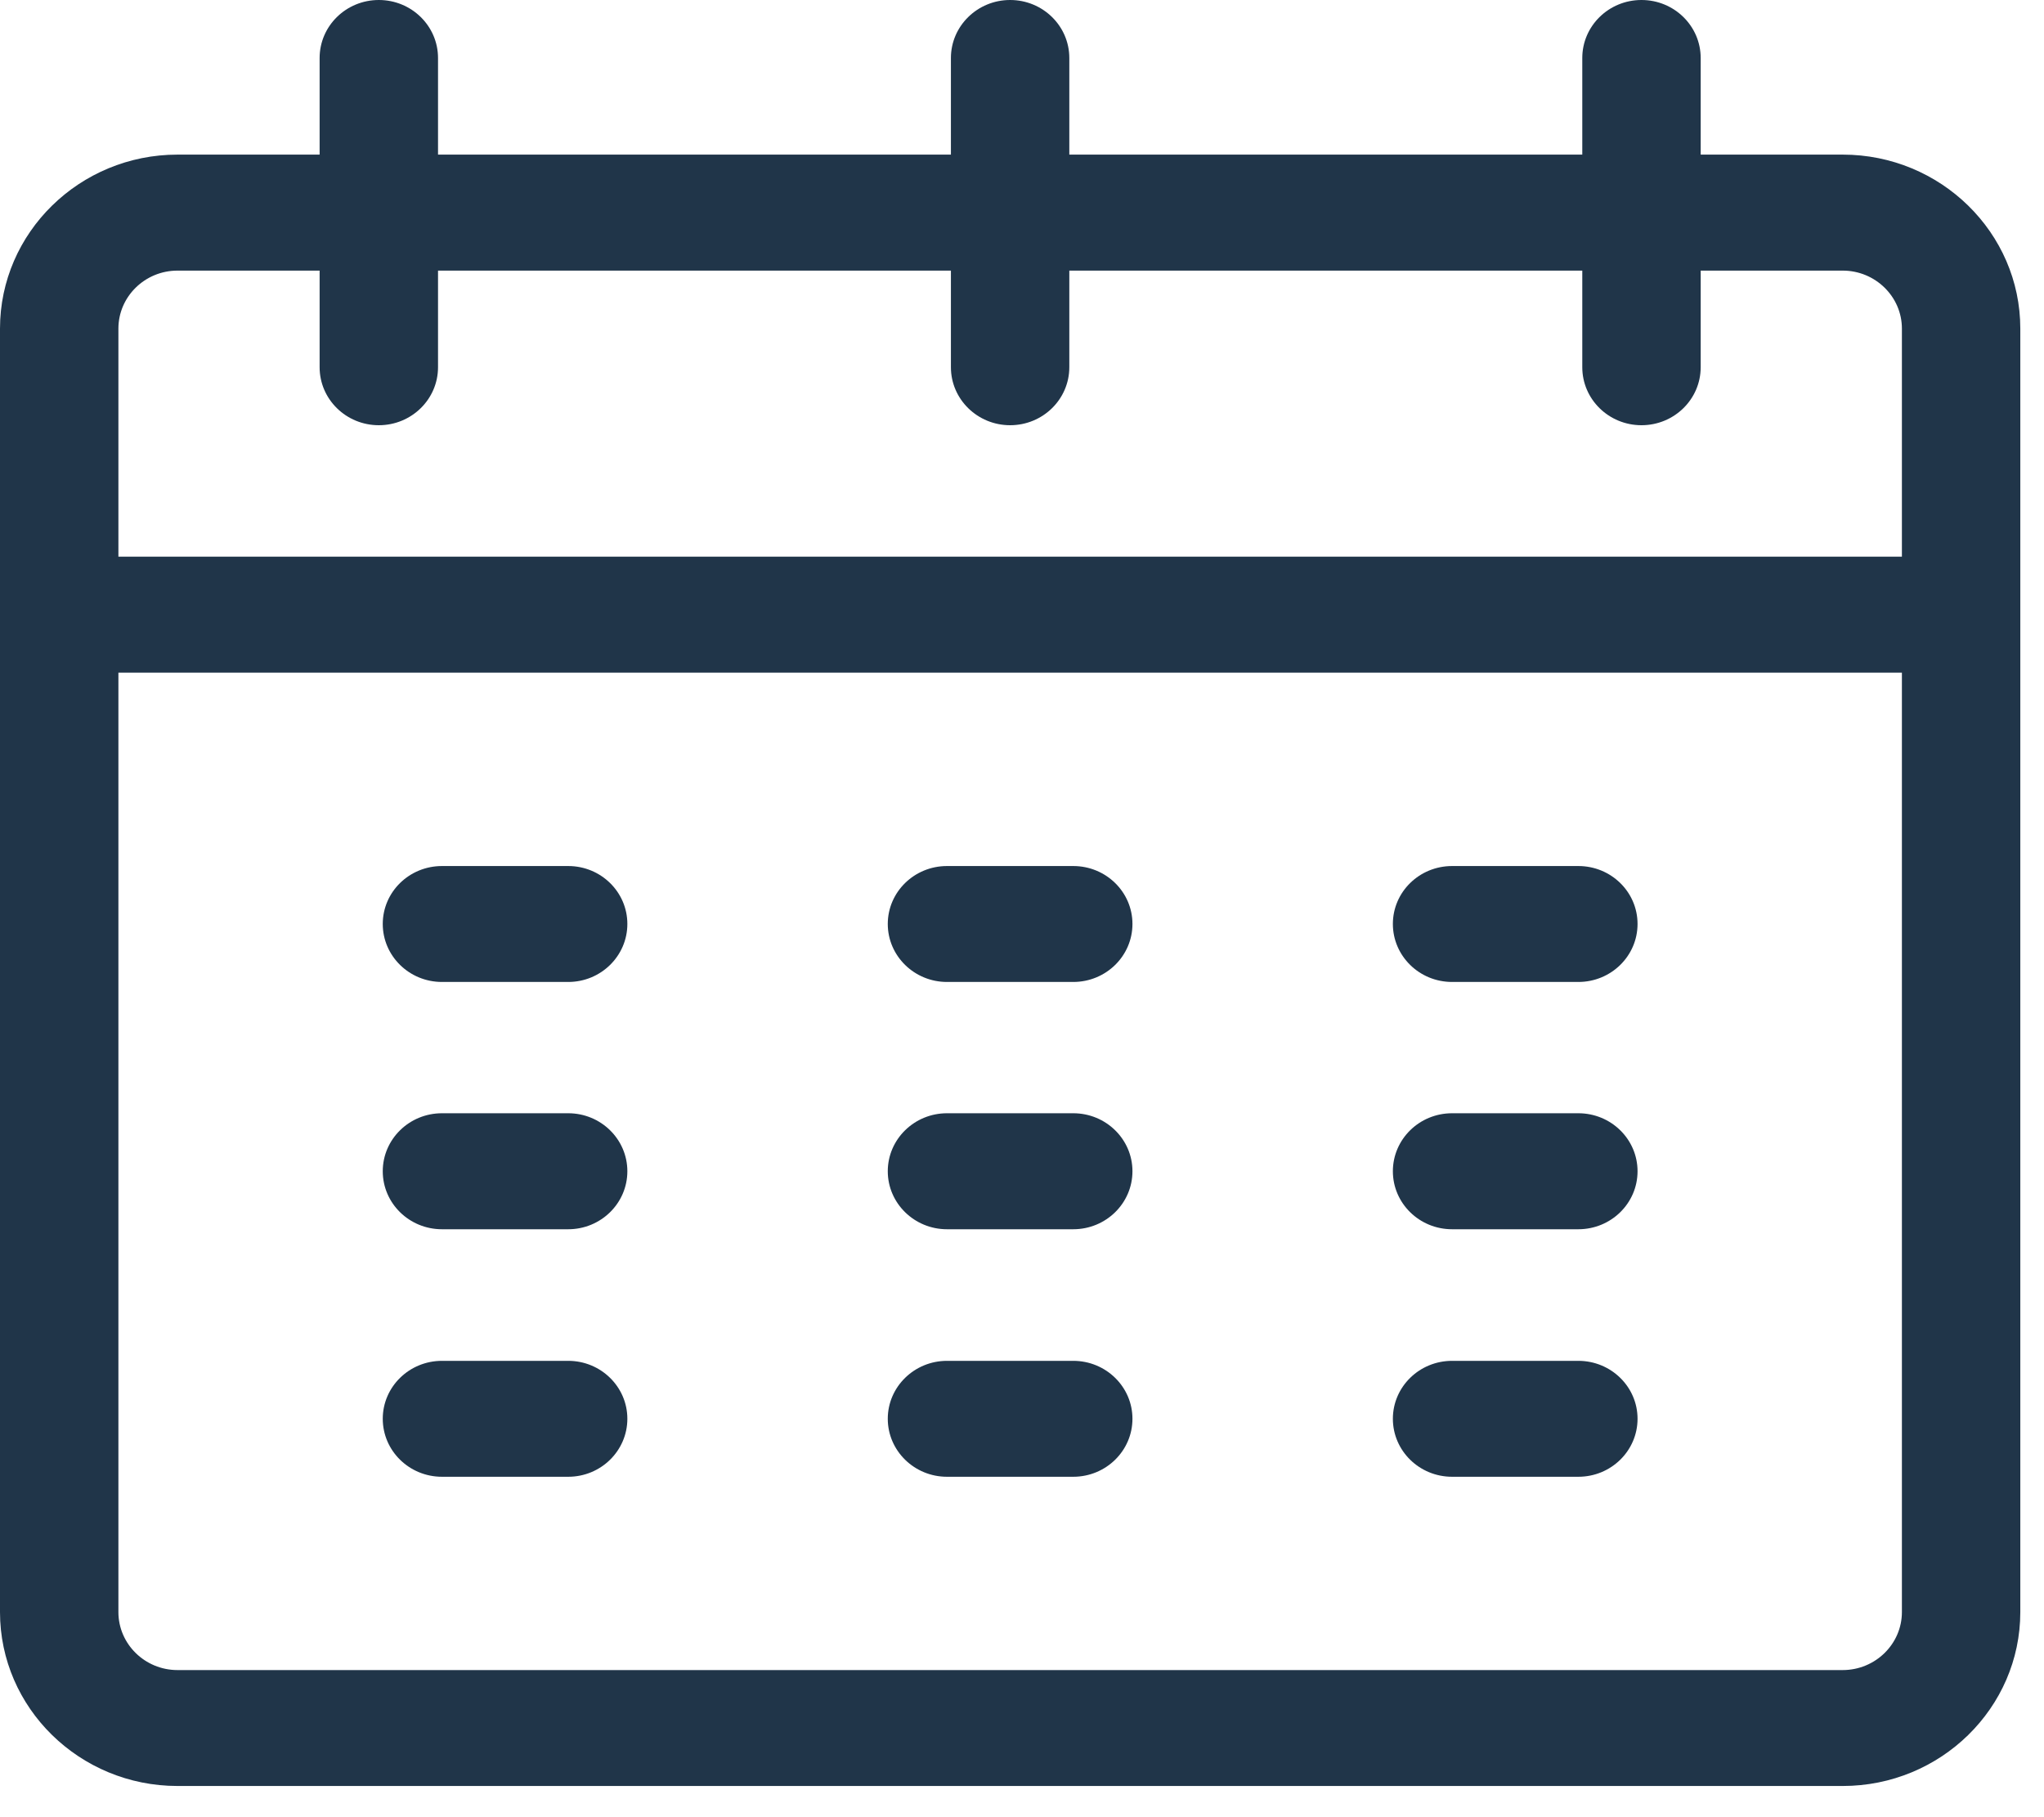 <svg width="27" height="24" viewBox="0 0 27 24" fill="none" xmlns="http://www.w3.org/2000/svg">
    <path d="M7.506 11.438H5.838C5.406 11.438 5.056 11.78 5.056 12.203C5.056 12.626 5.406 12.969 5.838 12.969H7.506C7.937 12.969 8.287 12.626 8.287 12.203C8.287 11.78 7.937 11.438 7.506 11.438Z" fill="#203549"/>
    <path d="M7.506 14.703H5.838C5.406 14.703 5.056 15.046 5.056 15.469C5.056 15.892 5.406 16.235 5.838 16.235H7.506C7.937 16.235 8.287 15.892 8.287 15.469C8.287 15.046 7.937 14.703 7.506 14.703Z" fill="#203549"/>
    <path d="M7.506 17.973H5.838C5.406 17.973 5.056 18.316 5.056 18.738C5.056 19.161 5.406 19.504 5.838 19.504H7.506C7.937 19.504 8.287 19.161 8.287 18.738C8.287 18.316 7.937 17.973 7.506 17.973Z" fill="#203549"/>
    <path d="M14.177 11.438H12.509C12.078 11.438 11.727 11.78 11.727 12.203C11.727 12.626 12.078 12.969 12.509 12.969H14.177C14.609 12.969 14.959 12.626 14.959 12.203C14.959 11.78 14.609 11.438 14.177 11.438Z" fill="#203549"/>
    <path d="M14.177 14.703H12.509C12.078 14.703 11.727 15.046 11.727 15.469C11.727 15.892 12.078 16.235 12.509 16.235H14.177C14.609 16.235 14.959 15.892 14.959 15.469C14.959 15.046 14.609 14.703 14.177 14.703Z" fill="#203549"/>
    <path d="M14.177 17.973H12.509C12.078 17.973 11.727 18.316 11.727 18.738C11.727 19.161 12.078 19.504 12.509 19.504H14.177C14.609 19.504 14.959 19.161 14.959 18.738C14.959 18.316 14.609 17.973 14.177 17.973Z" fill="#203549"/>
    <path d="M20.849 11.438H19.181C18.749 11.438 18.399 11.78 18.399 12.203C18.399 12.626 18.749 12.969 19.181 12.969H20.849C21.281 12.969 21.631 12.626 21.631 12.203C21.631 11.78 21.281 11.438 20.849 11.438Z" fill="#203549"/>
    <path d="M20.849 14.703H19.181C18.749 14.703 18.399 15.046 18.399 15.469C18.399 15.892 18.749 16.235 19.181 16.235H20.849C21.281 16.235 21.631 15.892 21.631 15.469C21.631 15.046 21.281 14.703 20.849 14.703Z" fill="#203549"/>
    <path d="M20.849 17.973H19.181C18.749 17.973 18.399 18.316 18.399 18.738C18.399 19.161 18.749 19.504 19.181 19.504H20.849C21.281 19.504 21.631 19.161 21.631 18.738C21.631 18.316 21.281 17.973 20.849 17.973Z" fill="#203549"/>
    <path d="M24.341 2.042H22.465V0.766C22.465 0.343 22.115 0 21.683 0C21.251 0 20.901 0.343 20.901 0.766V2.042H14.125V0.766C14.125 0.343 13.775 0 13.343 0C12.912 0 12.561 0.343 12.561 0.766V2.042H5.786V0.766C5.786 0.343 5.436 0 5.004 0C4.572 0 4.222 0.343 4.222 0.766V2.042H2.345C1.052 2.042 0 3.073 0 4.34V21.291C0 22.558 1.052 23.588 2.345 23.588H24.341C25.634 23.588 26.687 22.558 26.687 21.291C26.687 20.797 26.687 4.77 26.687 4.34C26.687 3.073 25.634 2.042 24.341 2.042ZM1.564 4.34C1.564 3.918 1.914 3.574 2.345 3.574H4.222V4.85C4.222 5.273 4.572 5.616 5.004 5.616C5.436 5.616 5.786 5.273 5.786 4.85V3.574H12.561V4.85C12.561 5.273 12.912 5.616 13.343 5.616C13.775 5.616 14.125 5.273 14.125 4.85V3.574H20.901V4.85C20.901 5.273 21.251 5.616 21.683 5.616C22.115 5.616 22.465 5.273 22.465 4.85V3.574H24.341C24.772 3.574 25.123 3.918 25.123 4.34V7.352H1.564V4.34ZM24.341 22.057H2.345C1.914 22.057 1.564 21.713 1.564 21.291V8.884H25.123V21.291C25.123 21.713 24.772 22.057 24.341 22.057Z" fill="#203549"/>
</svg>

